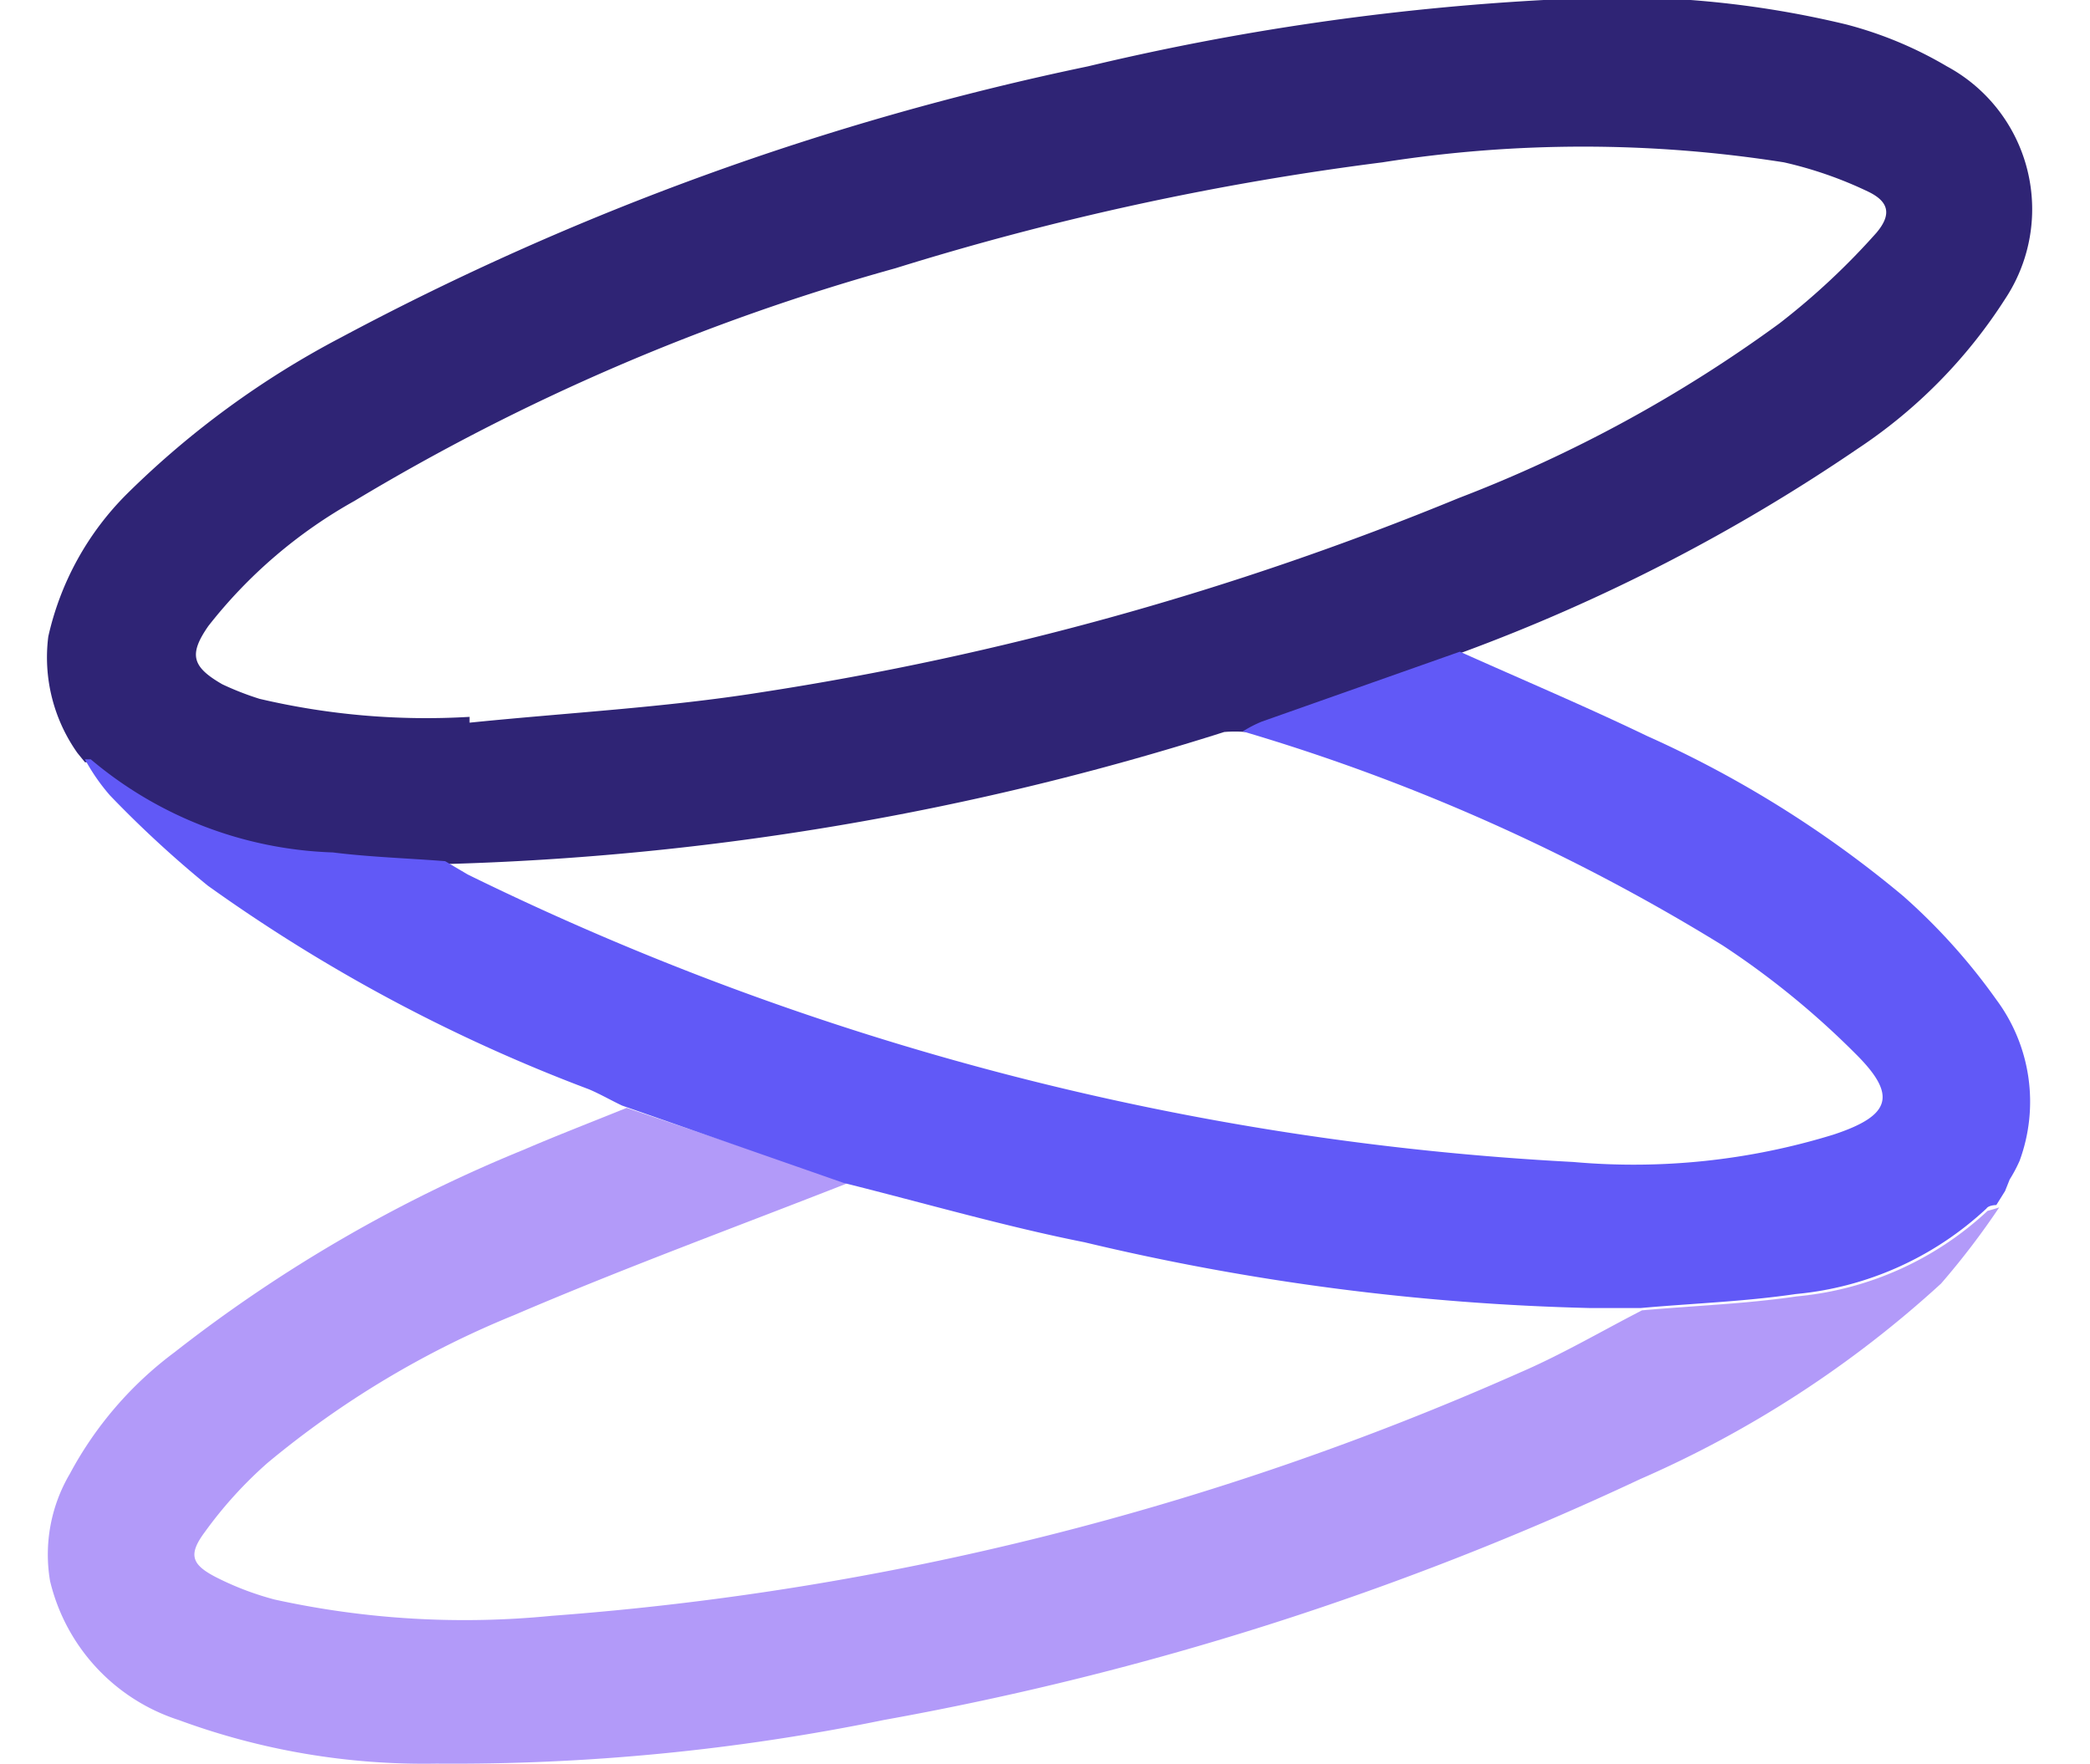 <svg viewBox="0 0 35.92 30.32" xmlns="http://www.w3.org/2000/svg"><defs><style>.cls-1{fill:#2f2475;}.cls-2{fill:#b29af9;}.cls-3{fill:#6159f7;}</style></defs><g id="Layer_2"><g id="Layer_1-2"><path d="M1.33,12.94a2.84,2.84,0,0,1-.5-2A5,5,0,0,1,2.19,8.48,15.38,15.38,0,0,1,5.86,5.8,48.07,48.07,0,0,1,18.7,1.14,43.83,43.83,0,0,1,26.53,0a16.81,16.81,0,0,1,5.2.42,6.74,6.74,0,0,1,1.73.72,2.79,2.79,0,0,1,1,4,8.73,8.73,0,0,1-2.53,2.57,31.19,31.19,0,0,1-6.79,3.5l-3.4,1.2a2.06,2.06,0,0,0-.33.17,2.33,2.33,0,0,0-.37,0A48.58,48.58,0,0,1,7.65,14.85c-.64,0-1.29-.07-1.93-.15a6.79,6.79,0,0,1-4.16-1.6s-.07,0-.1,0h0Zm6.74-.62v.1c1.67-.17,3.36-.26,5-.52a52.43,52.43,0,0,0,12-3.34,23.72,23.72,0,0,0,5.51-3A12.25,12.25,0,0,0,32.25,4c.27-.32.21-.54-.15-.71a6.83,6.83,0,0,0-1.44-.5,22.18,22.18,0,0,0-6.9,0,48.79,48.79,0,0,0-8.37,1.82,37.52,37.52,0,0,0-9.3,4,8.37,8.37,0,0,0-2.51,2.15c-.34.49-.28.7.24,1a5,5,0,0,0,.64.25A12.53,12.53,0,0,0,8.07,12.32Z" class="cls-1"></path><path d="M34.36,20.75a13.29,13.29,0,0,1-1,1.31,18.78,18.78,0,0,1-5.17,3.36,52.38,52.38,0,0,1-13,4.14,36.8,36.8,0,0,1-7.69.75,12.18,12.18,0,0,1-4.43-.75A3.32,3.32,0,0,1,.86,27.17a2.73,2.73,0,0,1,.34-1.84A6.32,6.32,0,0,1,3,23.24a25.07,25.07,0,0,1,6-3.48c.58-.25,1.18-.48,1.77-.72l3.81,1.29c-1.91.75-3.85,1.46-5.74,2.27A16.12,16.12,0,0,0,4.6,25.14a7.17,7.17,0,0,0-1.08,1.19c-.29.39-.23.56.2.78a5.07,5.07,0,0,0,1,.38,15.24,15.24,0,0,0,4.76.28,50.19,50.19,0,0,0,16.64-4.18c.72-.31,1.4-.71,2.1-1.07.89-.08,1.78-.11,2.66-.24a5.55,5.55,0,0,0,3.28-1.47S34.31,20.77,34.36,20.75Z" class="cls-2"></path><path d="M14.5,20.33,10.69,19c-.19-.09-.38-.2-.57-.28a28.46,28.46,0,0,1-6.55-3.5,18.92,18.92,0,0,1-1.68-1.55,3.42,3.42,0,0,1-.43-.62s.08,0,.1,0a6.79,6.79,0,0,0,4.16,1.6c.64.08,1.29.1,1.93.15l.39.23a48.93,48.93,0,0,0,19,4.94,11.66,11.66,0,0,0,4.47-.47c1-.33,1.1-.68.37-1.4a14.34,14.34,0,0,0-2.27-1.85,34.1,34.1,0,0,0-8.25-3.68,2.06,2.06,0,0,1,.33-.17l3.4-1.2c1.07.48,2.16.94,3.22,1.45a18.9,18.9,0,0,1,4.4,2.75,10.44,10.44,0,0,1,1.6,1.78,2.94,2.94,0,0,1,.4,2.77,2.48,2.48,0,0,1-.17.32l-.08.2h0l-.15.24h0s-.13,0-.17.06a5.55,5.55,0,0,1-3.28,1.47c-.88.13-1.77.16-2.66.24h-.88a41.54,41.54,0,0,1-8.68-1.13C17.28,21.08,15.9,20.68,14.5,20.33Z" class="cls-3"></path><path d="M35.68,21.36l.16-.26Z" class="cls-2"></path><path d="M0,12.92l.15.16Z" class="cls-3"></path><path d="M35.84,21.11l.08-.22Z" class="cls-2"></path></g></g></svg>